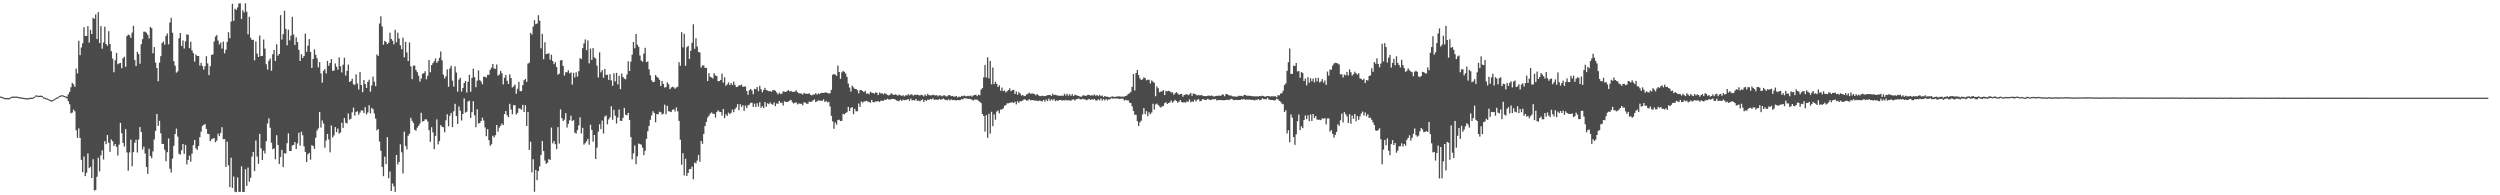 <?xml version="1.0" encoding="UTF-8"?>
<svg xmlns="http://www.w3.org/2000/svg" width="1920" height="150">
  <path d="M0 74.115h1v1.000H0zM1 74.410h1v1.000H1zM2 74.770h1v1.000H2zM3 75.176h1v1.000H3zM4 75.291h1v1.000H4zM5 75.264h1v1.000H5zM6 75.331h1v1.000H6zM7 75.172h1v1.000H7zM8 74.468h1v1.000H8zM9 74.149h1v1.000H9zM10 74.248h1v1.000H10zM11 74.183h1v1.000H11zM12 74.126h1v1.000H12zM13 74.279h1v1.000H13zM14 74.520h1v1.000H14zM15 74.653h1v1.000H15zM16 74.846h1v1.000H16zM17 75.010h1v1.000H17zM18 75.141h1v1.000H18zM19 75.301h1v1.000H19zM20 75.418h1v1.000H20zM21 75.493h1v1.000H21zM22 75.174h1v1.000H22zM23 75.039h1v1.000H23zM24 75.031h1v1.000H24zM25 74.830h1v1.000H25zM26 74.218h1v1.000H26zM27 73.309h1v1.030H27zM28 73.249h1v1.000H28zM29 73.610h1v1.000H29zM30 73.549h1v1.000H30zM31 73.427h1v1.000H31zM32 73.696h1v1.079H32zM33 74.707h1v1.000H33zM34 74.977h1v1.000H34zM35 75.532h1v1.000H35zM36 75.613h1v1.000H36zM37 76.133h1v1.000H37zM38 76.751h1v1.000H38zM39 77.017h1v1.000H39zM40 76.809h1v1.000H40zM41 76.138h1v1.000H41zM42 75.564h1v1.000H42zM43 74.969h1v1.000H43zM44 74.592h1v1.000H44zM45 73.746h1v1.000H45zM46 73.312h1v1.000H46zM47 73.107h1v1.000H47zM48 73.249h1v1.000H48zM49 73.672h1v1.000H49zM50 74.010h1v1.000H50zM51 74.260h1v1.366H51zM52 72.412h1v5.291H52zM53 70.579h1v9.475H53zM54 67.041h1v19.929H54zM55 63.574h1v22.891H55zM56 64.754h1v19.432H56zM57 66.662h1v18.788H57zM58 52.673h1v47.371H58zM59 56.385h1v49.498H59zM60 31.319h1v67.287H60zM61 42.416h1v63.572H61zM62 36.443h1v86.333H62zM63 33.251h1v98.932H63zM64 20.860h1v99.321H64zM65 27.536h1v107.710H65zM66 27.633h1v105.007H66zM67 20.090h1v97.746H67zM68 32.697h1v96.412H68zM69 22.899h1v105.220H69zM70 26.159h1v110.574H70zM71 13.673h1v108.591H71zM72 14.469h1v131.846H72zM73 11.104h1v134.789H73zM74 29.996h1v105.786H74zM75 9.331h1v111.815H75zM76 33.028h1v98.591H76zM77 20.047h1v99.184H77zM78 37.397h1v77.991H78zM79 32.631h1v89.855H79zM80 20.517h1v87.948H80zM81 33.808h1v76.922H81zM82 35.099h1v68.614H82zM83 23.961h1v85.741H83zM84 33.785h1v82.858H84zM85 39.336h1v67.758H85zM86 45.029h1v63.393H86zM87 55.509h1v56.567H87zM88 46.278h1v64.353H88zM89 40.624h1v72.162H89zM90 49.347h1v70.175H90zM91 48.623h1v62.429H91zM92 48.331h1v46.022H92zM93 52.358h1v49.941H93zM94 44.678h1v65.102H94zM95 43.557h1v68.961H95zM96 51.290h1v47.863H96zM97 27.698h1v89.332H97zM98 26.521h1v104.601H98zM99 27.114h1v89.977H99zM100 29.139h1v78.084H100zM101 25.003h1v102.665H101zM102 19.796h1v97.025H102zM103 46.037h1v63.630H103zM104 50.750h1v56.619H104zM105 39.771h1v77.357H105zM106 41.509h1v65.588H106zM107 48.969h1v48.608H107zM108 33.924h1v67.412H108zM109 30.059h1v84.824H109zM110 24.319h1v88.314H110zM111 24.360h1v93.540H111zM112 25.143h1v103.087H112zM113 26.714h1v106.828H113zM114 29.560h1v84.661H114zM115 20.635h1v99.177H115zM116 21.641h1v99.910H116zM117 40.898h1v75.378H117zM118 36.123h1v70.987H118zM119 48.081h1v52.432H119zM120 52.249h1v35.285H120zM121 62.422h1v34.239H121zM122 48.127h1v44.690H122zM123 43.178h1v59.217H123zM124 33.091h1v77.440H124zM125 31.859h1v78.702H125zM126 34.242h1v80.748H126zM127 27.594h1v96.250H127zM128 25.714h1v91.181H128zM129 34.060h1v72.309H129zM130 17.265h1v112.328H130zM131 13.654h1v118.840H131zM132 25.188h1v96.601H132zM133 46.930h1v65.025H133zM134 50.504h1v52.478H134zM135 55.801h1v42.966H135zM136 54.844h1v50.067H136zM137 29.377h1v88.690H137zM138 25.386h1v93.330H138zM139 35.253h1v80.160H139zM140 31.102h1v79.493H140zM141 37.280h1v80.872H141zM142 31.736h1v79.558H142zM143 26.396h1v99.863H143zM144 26.730h1v96.147H144zM145 36.941h1v82.680H145zM146 32.014h1v92.124H146zM147 38.646h1v79.308H147zM148 40.805h1v70.670H148zM149 47.317h1v60.181H149zM150 41.841h1v72.095H150zM151 42.958h1v72.126H151zM152 43.011h1v69.048H152zM153 50.398h1v54.919H153zM154 48.246h1v52.887H154zM155 50.766h1v45.956H155zM156 53.472h1v42.441H156zM157 50.864h1v44.427H157zM158 43.169h1v55.852H158zM159 48.689h1v54.083H159zM160 57.721h1v45.312H160zM161 50.820h1v57.645H161zM162 42.131h1v64.860H162zM163 41.767h1v64.578H163zM164 31.865h1v74.208H164zM165 28.055h1v81.211H165zM166 26.987h1v81.017H166zM167 31.118h1v71.540H167zM168 34.153h1v70.415H168zM169 32.728h1v69.367H169zM170 37.322h1v60.375H170zM171 31.972h1v74.986H171zM172 40.951h1v65.841H172zM173 38.120h1v90.070H173zM174 32.107h1v76.669H174zM175 24.718h1v102.256H175zM176 29.314h1v114.379H176zM177 16.530h1v104.605H177zM178 2.852h1v141.468H178zM179 16.043h1v119.559H179zM180 6.676h1v140.578H180zM181 7.646h1v139.980H181zM182 5.672h1v130.600H182zM183 2.637h1v144.721H183zM184 2.553h1v144.824H184zM185 14.606h1v113.209H185zM186 7.903h1v139.533H186zM187 9.552h1v137.858H187zM188 2.624h1v127.384H188zM189 8.941h1v133.791H189zM190 26.375h1v102.343H190zM191 12.904h1v126.681H191zM192 29.004h1v107.545H192zM193 30.664h1v89.631H193zM194 30.538h1v86.187H194zM195 46.342h1v85.022H195zM196 31.818h1v76.080H196zM197 41.111h1v79.172H197zM198 43.758h1v82.028H198zM199 27.299h1v75.509H199zM200 43.046h1v70.849H200zM201 42.886h1v80.013H201zM202 30.337h1v85.436H202zM203 37.337h1v80.558H203zM204 49.373h1v59.106H204zM205 53.467h1v41.483H205zM206 46.661h1v44.280H206zM207 44.959h1v53.128H207zM208 54.314h1v55.303H208zM209 41.611h1v72.956H209zM210 38.365h1v75.607H210zM211 46.847h1v75.538H211zM212 34.000h1v69.869H212zM213 42.767h1v68.557H213zM214 41.404h1v84.481H214zM215 11.646h1v108.986H215zM216 30.387h1v84.701H216zM217 26.251h1v102.125H217zM218 8.250h1v109.418H218zM219 22.180h1v95.740H219zM220 34.791h1v75.238H220zM221 22.763h1v79.700H221zM222 31.039h1v84.907H222zM223 27.329h1v88.642H223zM224 12.919h1v98.830H224zM225 26.454h1v84.842H225zM226 34.489h1v74.664H226zM227 28.668h1v85.771H227zM228 32.301h1v77.833H228zM229 38.266h1v63.716H229zM230 46.842h1v65.024H230zM231 41.677h1v59.503H231zM232 44.476h1v59.392H232zM233 43.000h1v69.369H233zM234 25.802h1v90.878H234zM235 39.777h1v84.620H235zM236 35.113h1v83.419H236zM237 29.994h1v87.383H237zM238 39.814h1v82.809H238zM239 52.152h1v59.354H239zM240 45.241h1v66.845H240zM241 37.929h1v76.385H241zM242 42.077h1v63.698H242zM243 44.824h1v55.447H243zM244 51.686h1v46.959H244zM245 47.742h1v38.255H245zM246 56.362h1v41.599H246zM247 63.476h1v29.041H247zM248 54.381h1v40.539H248zM249 53.100h1v60.380H249zM250 56.412h1v51.512H250zM251 46.772h1v56.110H251zM252 50.504h1v56.671H252zM253 48.391h1v68.619H253zM254 45.350h1v51.078H254zM255 54.354h1v51.253H255zM256 54.176h1v49.810H256zM257 48.755h1v48.854H257zM258 51.210h1v50.260H258zM259 53.497h1v45.209H259zM260 44.094h1v58.552H260zM261 50.902h1v50.838H261zM262 55.662h1v38.581H262zM263 49.738h1v48.441H263zM264 44.327h1v46.293H264zM265 58.002h1v36.316H265zM266 54.398h1v40.391H266zM267 49.607h1v37.546H267zM268 62.963h1v28.890H268zM269 62.231h1v28.995H269zM270 60.484h1v25.798H270zM271 64.708h1v17.909H271zM272 65.199h1v23.598H272zM273 57.085h1v28.852H273zM274 64.089h1v21.367H274zM275 68.771h1v19.347H275zM276 55.370h1v31.132H276zM277 65.291h1v19.425H277zM278 70.798h1v14.156H278zM279 61.455h1v25.358H279zM280 64.526h1v17.823H280zM281 67.531h1v20.320H281zM282 62.895h1v23.495H282zM283 61.233h1v19.547H283zM284 70.381h1v16.720H284zM285 65.621h1v17.205H285zM286 58.840h1v25.060H286zM287 62.654h1v24.541H287zM288 66.140h1v24.921H288zM289 41.853h1v58.282H289zM290 42.933h1v56.171H290zM291 18.058h1v90.717H291zM292 12.512h1v103.239H292zM293 20.255h1v107.947H293zM294 34.319h1v100.994H294zM295 31.393h1v88.934H295zM296 32.290h1v93.763H296zM297 33.906h1v71.436H297zM298 32.817h1v104.157H298zM299 25.093h1v106.722H299zM300 29.854h1v116.843H300zM301 31.256h1v109.673H301zM302 34.044h1v109.072H302zM303 22.838h1v124.590H303zM304 32.484h1v86.541H304zM305 25.084h1v101.167H305zM306 29.569h1v94.828H306zM307 34.749h1v76.079H307zM308 37.773h1v79.219H308zM309 28.913h1v104.377H309zM310 44.026h1v57.046H310zM311 32.143h1v79.917H311zM312 40.277h1v74.510H312zM313 46.857h1v57.364H313zM314 32.595h1v70.106H314zM315 50.969h1v39.503H315zM316 60.776h1v32.012H316zM317 50.448h1v43.951H317zM318 50.366h1v49.301H318zM319 53.773h1v46.572H319zM320 55.447h1v42.592H320zM321 58.101h1v38.503H321zM322 62.692h1v32.259H322zM323 60.362h1v26.251H323zM324 56.706h1v36.679H324zM325 56.187h1v36.756H325zM326 54.717h1v36.947H326zM327 60.882h1v30.801H327zM328 58.142h1v35.154H328zM329 46.147h1v53.777H329zM330 55.523h1v53.376H330zM331 50.036h1v47.728H331zM332 48.506h1v53.178H332zM333 46.990h1v67.581H333zM334 44.827h1v59.529H334zM335 48.282h1v43.436H335zM336 46.909h1v64.009H336zM337 44.429h1v63.889H337zM338 39.504h1v56.647H338zM339 46.311h1v51.012H339zM340 57.327h1v40.412H340zM341 60.206h1v41.353H341zM342 58.506h1v33.934H342zM343 53.309h1v34.438H343zM344 66.599h1v30.383H344zM345 52.549h1v36.271H345zM346 50.523h1v36.231H346zM347 61.957h1v35.673H347zM348 66.512h1v18.929H348zM349 50.985h1v28.714H349zM350 55.710h1v33.480H350zM351 70.349h1v24.837H351zM352 61.111h1v20.657H352zM353 59.687h1v25.317H353zM354 70.356h1v22.188H354zM355 67.602h1v19.927H355zM356 63.802h1v11.840H356zM357 62.155h1v24.308H357zM358 71.052h1v14.781H358zM359 62.825h1v15.082H359zM360 57.466h1v19.834H360zM361 70.450h1v20.136H361zM362 59.829h1v26.314H362zM363 52.717h1v25.002H363zM364 59.244h1v29.341H364zM365 66.946h1v30.811H365zM366 61.953h1v21.960H366zM367 54.085h1v40.851H367zM368 61.554h1v32.918H368zM369 62.677h1v30.258H369zM370 64.733h1v25.631H370zM371 58.873h1v33.697H371zM372 58.927h1v38.894H372zM373 59.524h1v45.127H373zM374 57.430h1v41.788H374zM375 57.427h1v50.222H375zM376 53.607h1v58.321H376zM377 51.942h1v58.926H377zM378 49.171h1v55.089H378zM379 52.639h1v52.872H379zM380 52.892h1v50.925H380zM381 49.521h1v46.458H381zM382 58.056h1v43.022H382zM383 57.214h1v40.707H383zM384 54.440h1v42.144H384zM385 56.266h1v38.558H385zM386 64.835h1v31.252H386zM387 59.686h1v27.916H387zM388 57.651h1v27.601H388zM389 62.068h1v26.546H389zM390 64.531h1v25.504H390zM391 57.078h1v22.644H391zM392 59.911h1v24.232H392zM393 67.196h1v20.612H393zM394 66.311h1v14.457H394zM395 64.982h1v15.823H395zM396 71.972h1v15.987H396zM397 68.197h1v18.554H397zM398 62.898h1v20.327H398zM399 70.000h1v13.415H399zM400 69.979h1v14.281H400zM401 65.360h1v15.182H401zM402 61.597h1v24.451H402zM403 60.645h1v20.190H403zM404 62.886h1v33.874H404zM405 48.829h1v37.153H405zM406 48.129h1v67.055H406zM407 25.223h1v83.640H407zM408 26.550h1v105.805H408zM409 20.361h1v101.928H409zM410 15.535h1v131.718H410zM411 18.566h1v111.963H411zM412 18.053h1v120.310H412zM413 11.685h1v119.715H413zM414 15.922h1v111.845H414zM415 37.111h1v81.858H415zM416 25.971h1v82.342H416zM417 45.538h1v70.473H417zM418 32.463h1v90.843H418zM419 41.591h1v84.262H419zM420 41.289h1v83.625H420zM421 40.906h1v81.241H421zM422 45.823h1v77.068H422zM423 42.047h1v55.935H423zM424 46.863h1v63.276H424zM425 49.321h1v59.066H425zM426 47.818h1v62.937H426zM427 51.434h1v63.080H427zM428 57.339h1v40.307H428zM429 56.593h1v53.691H429zM430 46.459h1v37.569H430zM431 46.077h1v44.694H431zM432 50.683h1v42.223H432zM433 58.004h1v33.864H433zM434 55.432h1v31.527H434zM435 55.569h1v42.401H435zM436 53.963h1v41.076H436zM437 56.374h1v35.987H437zM438 55.608h1v33.259H438zM439 64.955h1v27.987H439zM440 55.960h1v36.315H440zM441 59.507h1v42.396H441zM442 55.483h1v47.113H442zM443 58.812h1v41.121H443zM444 54.705h1v41.614H444zM445 44.671h1v45.425H445zM446 45.390h1v57.117H446zM447 37.001h1v61.220H447zM448 33.331h1v77.723H448zM449 30.282h1v79.643H449zM450 38.480h1v70.008H450zM451 31.047h1v75.611H451zM452 48.619h1v62.535H452zM453 37.260h1v58.539H453zM454 46.023h1v53.712H454zM455 36.937h1v71.854H455zM456 44.071h1v59.634H456zM457 44.885h1v77.277H457zM458 50.382h1v63.009H458zM459 59.499h1v41.606H459zM460 40.256h1v55.179H460zM461 55.527h1v43.662H461zM462 53.873h1v38.754H462zM463 59.722h1v42.837H463zM464 52.934h1v36.599H464zM465 57.522h1v31.171H465zM466 57.468h1v38.031H466zM467 61.325h1v30.353H467zM468 56.991h1v33.142H468zM469 61.706h1v19.974H469zM470 65.918h1v26.101H470zM471 56.334h1v28.041H471zM472 62.504h1v26.392H472zM473 55.969h1v38.890H473zM474 64.812h1v25.402H474zM475 58.217h1v25.975H475zM476 68.434h1v24.358H476zM477 56.399h1v36.471H477zM478 59.119h1v31.373H478zM479 60.401h1v22.504H479zM480 60.947h1v27.157H480zM481 57.244h1v31.267H481zM482 47.097h1v39.561H482zM483 54.513h1v37.713H483zM484 47.300h1v57.989H484zM485 42.045h1v80.313H485zM486 32.197h1v85.604H486zM487 37.112h1v74.583H487zM488 26.112h1v100.020H488zM489 34.313h1v85.736H489zM490 35.943h1v74.259H490zM491 42.625h1v68.059H491zM492 46.494h1v64.590H492zM493 47.399h1v66.007H493zM494 41.184h1v77.937H494zM495 36.691h1v79.041H495zM496 47.655h1v59.016H496zM497 47.205h1v53.569H497zM498 53.246h1v43.480H498zM499 57.863h1v34.196H499zM500 61.752h1v26.891H500zM501 63.154h1v22.301H501zM502 62.781h1v24.013H502zM503 57.580h1v36.350H503zM504 58.932h1v28.700H504zM505 59.736h1v27.932H505zM506 61.305h1v24.479H506zM507 66.026h1v20.125H507zM508 62.136h1v25.847H508zM509 64.456h1v22.772H509zM510 67.238h1v13.150H510zM511 66.931h1v20.804H511zM512 63.261h1v17.989H512zM513 64.667h1v20.769H513zM514 68.513h1v17.157H514zM515 67.244h1v18.832H515zM516 66.536h1v17.776H516zM517 67.133h1v16.799H517zM518 68.141h1v17.505H518zM519 67.158h1v15.373H519zM520 66.555h1v18.989H520zM521 47.776h1v45.033H521zM522 50.498h1v56.836H522zM523 24.750h1v101.832H523zM524 36.390h1v81.258H524zM525 26.034h1v108.685H525zM526 50.533h1v71.432H526zM527 36.302h1v98.838H527zM528 35.183h1v97.639H528zM529 45.265h1v84.667H529zM530 38.974h1v90.776H530zM531 32.893h1v95.026H531zM532 18.695h1v119.008H532zM533 37.477h1v87.421H533zM534 29.384h1v96.079H534zM535 35.760h1v87.517H535zM536 39.821h1v79.164H536zM537 40.372h1v83.857H537zM538 51.931h1v56.317H538zM539 50.170h1v60.302H539zM540 50.305h1v52.581H540zM541 52.137h1v44.633H541zM542 52.196h1v41.381H542zM543 62.218h1v28.120H543zM544 56.214h1v32.688H544zM545 58.938h1v28.300H545zM546 59.453h1v26.935H546zM547 60.278h1v27.016H547zM548 56.187h1v31.280H548zM549 57.919h1v32.398H549zM550 58.348h1v27.714H550zM551 62.408h1v22.314H551zM552 62.253h1v23.525H552zM553 61.366h1v24.627H553zM554 56.481h1v32.273H554zM555 63.415h1v20.285H555zM556 59.355h1v31.426H556zM557 65.920h1v21.882H557zM558 64.749h1v24.285H558zM559 63.302h1v23.213H559zM560 65.339h1v22.363H560zM561 63.775h1v22.906H561zM562 65.339h1v18.872H562zM563 62.648h1v23.515H563zM564 65.129h1v18.646H564zM565 66.874h1v15.623H565zM566 66.551h1v13.432H566zM567 65.567h1v19.029H567zM568 65.532h1v14.468H568zM569 64.901h1v17.191H569zM570 66.696h1v14.090H570zM571 66.406h1v18.755H571zM572 66.439h1v14.594H572zM573 69.824h1v13.189H573zM574 72.829h1v8.114H574zM575 69.285h1v11.071H575zM576 68.326h1v10.676H576zM577 69.499h1v9.355H577zM578 72.334h1v9.716H578zM579 68.193h1v11.414H579zM580 68.567h1v13.653H580zM581 66.767h1v12.560H581zM582 70.028h1v11.810H582zM583 65.826h1v12.710H583zM584 68.493h1v14.246H584zM585 70.921h1v10.595H585zM586 69.131h1v13.869H586zM587 67.462h1v10.903H587zM588 69.191h1v12.764H588zM589 69.595h1v9.736H589zM590 70.082h1v9.942H590zM591 69.955h1v8.742H591zM592 70.469h1v9.369H592zM593 69.229h1v11.279H593zM594 69.238h1v9.451H594zM595 69.685h1v11.867H595zM596 70.959h1v8.525H596zM597 72.485h1v7.234H597zM598 71.155h1v6.394H598zM599 72.229h1v6.797H599zM600 71.900h1v6.947H600zM601 70.072h1v11.003H601zM602 70.452h1v7.260H602zM603 70.670h1v7.700H603zM604 69.935h1v8.470H604zM605 69.149h1v8.831H605zM606 70.231h1v7.043H606zM607 69.771h1v6.981H607zM608 70.538h1v8.019H608zM609 70.439h1v9.057H609zM610 70.386h1v8.532H610zM611 69.307h1v9.322H611zM612 70.806h1v9.373H612zM613 71.642h1v7.793H613zM614 71.723h1v7.979H614zM615 71.814h1v7.912H615zM616 72.665h1v8.245H616zM617 71.300h1v7.290H617zM618 71.944h1v6.900H618zM619 72.057h1v7.569H619zM620 71.990h1v7.747H620zM621 71.616h1v6.438H621zM622 72.826h1v5.459H622zM623 73.278h1v4.742H623zM624 72.551h1v4.505H624zM625 72.623h1v3.757H625zM626 71.585h1v6.789H626zM627 72.671h1v5.165H627zM628 71.733h1v5.327H628zM629 72.228h1v5.101H629zM630 71.444h1v5.937H630zM631 71.246h1v6.185H631zM632 71.376h1v4.965H632zM633 71.078h1v7.255H633zM634 71.038h1v6.433H634zM635 71.364h1v7.339H635zM636 71.889h1v6.245H636zM637 71.539h1v10.245H637zM638 69.026h1v19.935H638zM639 57.458h1v35.705H639zM640 56.884h1v42.050H640zM641 57.283h1v36.757H641zM642 58.274h1v37.505H642zM643 50.381h1v41.815H643zM644 55.271h1v36.627H644zM645 60.513h1v32.461H645zM646 55.565h1v37.261H646zM647 54.418h1v33.043H647zM648 55.203h1v32.645H648zM649 56.519h1v30.321H649zM650 59.038h1v27.142H650zM651 64.183h1v17.897H651zM652 67.239h1v18.029H652zM653 70.337h1v12.624H653zM654 65.815h1v16.467H654zM655 67.122h1v20.646H655zM656 68.229h1v15.402H656zM657 68.304h1v17.225H657zM658 69.335h1v16.046H658zM659 71.668h1v7.824H659zM660 69.268h1v12.788H660zM661 69.122h1v8.864H661zM662 69.925h1v8.840H662zM663 70.690h1v7.351H663zM664 69.702h1v8.092H664zM665 71.867h1v5.562H665zM666 71.753h1v6.287H666zM667 72.379h1v5.909H667zM668 70.500h1v8.446H668zM669 71.190h1v5.553H669zM670 71.405h1v6.958H670zM671 72.011h1v6.515H671zM672 71.019h1v6.918H672zM673 71.227h1v6.740H673zM674 73.027h1v4.571H674zM675 71.056h1v7.347H675zM676 71.709h1v5.593H676zM677 71.694h1v5.688H677zM678 72.445h1v4.976H678zM679 71.563h1v4.886H679zM680 72.094h1v4.732H680zM681 72.886h1v2.926H681zM682 73.248h1v3.092H682zM683 72.760h1v3.855H683zM684 71.609h1v4.447H684zM685 72.423h1v3.491H685zM686 72.984h1v3.074H686zM687 72.458h1v3.916H687zM688 72.796h1v4.426H688zM689 73.481h1v3.940H689zM690 72.584h1v5.210H690zM691 73.170h1v3.450H691zM692 73.646h1v3.828H692zM693 73.062h1v3.475H693zM694 74.025h1v2.903H694zM695 73.178h1v3.731H695zM696 73.300h1v3.275H696zM697 72.349h1v3.740H697zM698 73.290h1v4.134H698zM699 72.373h1v3.306H699zM700 72.722h1v4.444H700zM701 73.420h1v3.428H701zM702 72.686h1v4.528H702zM703 72.933h1v3.089H703zM704 72.674h1v4.834H704zM705 73.102h1v4.132H705zM706 73.272h1v4.606H706zM707 72.793h1v4.211H707zM708 73.097h1v3.189H708zM709 74.049h1v4.268H709zM710 72.491h1v4.292H710zM711 73.635h1v3.822H711zM712 72.050h1v4.438H712zM713 73.083h1v3.686H713zM714 73.216h1v2.771H714zM715 73.198h1v3.180H715zM716 72.705h1v2.879H716zM717 73.109h1v3.572H717zM718 73.319h1v3.176H718zM719 73.075h1v3.467H719zM720 73.985h1v2.695H720zM721 73.153h1v2.796H721zM722 73.342h1v3.312H722zM723 73.968h1v2.284H723zM724 73.316h1v2.362H724zM725 73.206h1v3.255H725zM726 74.019h1v2.681H726zM727 73.990h1v3.065H727zM728 73.054h1v3.182H728zM729 73.049h1v4.083H729zM730 73.811h1v2.529H730zM731 73.622h1v3.345H731zM732 74.199h1v2.545H732zM733 74.175h1v2.756H733zM734 73.692h1v3.422H734zM735 74.792h1v2.007H735zM736 74.149h1v2.881H736zM737 74.545h1v2.286H737zM738 73.573h1v2.512H738zM739 73.879h1v2.532H739zM740 73.317h1v2.069H740zM741 73.867h1v1.681H741zM742 73.895h1v1.794H742zM743 73.525h1v2.449H743zM744 73.893h1v1.949H744zM745 73.385h1v2.735H745zM746 74.265h1v2.340H746zM747 73.320h1v3.869H747zM748 72.939h1v3.545H748zM749 72.776h1v3.664H749zM750 73.815h1v2.794H750zM751 72.702h1v4.720H751zM752 73.181h1v5.002H752zM753 68.786h1v10.428H753zM754 67.685h1v19.802H754zM755 59.398h1v29.707H755zM756 49.829h1v51.258H756zM757 59.560h1v28.899H757zM758 44.055h1v61.788H758zM759 60.140h1v27.265H759zM760 46.772h1v55.864H760zM761 64.729h1v21.150H761zM762 51.860h1v45.051H762zM763 64.629h1v23.218H763zM764 62.701h1v29.221H764zM765 64.388h1v21.332H765zM766 66.815h1v18.100H766zM767 65.533h1v21.520H767zM768 69.665h1v14.483H768zM769 67.278h1v16.778H769zM770 69.969h1v13.266H770zM771 69.488h1v11.739H771zM772 71.033h1v9.720H772zM773 70.040h1v9.296H773zM774 69.155h1v10.210H774zM775 67.794h1v11.158H775zM776 70.036h1v8.625H776zM777 69.244h1v9.360H777zM778 68.966h1v10.109H778zM779 72.178h1v5.901H779zM780 70.203h1v9.954H780zM781 72.781h1v5.046H781zM782 70.747h1v8.196H782zM783 71.756h1v5.970H783zM784 73.438h1v4.265H784zM785 72.897h1v4.314H785zM786 73.889h1v2.470H786zM787 73.514h1v2.932H787zM788 72.503h1v4.803H788zM789 72.057h1v5.057H789zM790 71.114h1v5.028H790zM791 72.024h1v5.101H791zM792 71.760h1v5.025H792zM793 71.892h1v5.104H793zM794 72.239h1v4.974H794zM795 73.212h1v4.116H795zM796 72.207h1v5.145H796zM797 73.180h1v4.522H797zM798 73.797h1v3.294H798zM799 73.818h1v3.830H799zM800 73.428h1v4.428H800zM801 73.840h1v2.844H801zM802 73.794h1v4.357H802zM803 73.497h1v2.918H803zM804 73.112h1v4.580H804zM805 73.019h1v2.737H805zM806 72.836h1v4.570H806zM807 73.635h1v2.648H807zM808 71.940h1v5.124H808zM809 73.087h1v2.916H809zM810 72.749h1v4.944H810zM811 73.142h1v3.884H811zM812 73.391h1v4.183H812zM813 73.519h1v3.290H813zM814 73.689h1v3.063H814zM815 73.256h1v3.896H815zM816 73.702h1v3.334H816zM817 72.011h1v5.197H817zM818 73.301h1v3.351H818zM819 72.011h1v5.221H819zM820 73.489h1v3.395H820zM821 72.333h1v4.879H821zM822 73.570h1v3.732H822zM823 72.294h1v4.211H823zM824 73.731h1v2.620H824zM825 72.740h1v4.475H825zM826 73.134h1v3.166H826zM827 73.421h1v2.592H827zM828 73.748h1v1.797H828zM829 74.147h1v2.195H829zM830 74.348h1v2.003H830zM831 73.345h1v2.515H831zM832 73.234h1v3.038H832zM833 73.589h1v2.806H833zM834 73.484h1v3.511H834zM835 72.753h1v3.679H835zM836 72.900h1v3.069H836zM837 73.468h1v3.278H837zM838 73.137h1v3.102H838zM839 73.369h1v3.181H839zM840 72.562h1v3.530H840zM841 73.520h1v3.582H841zM842 72.958h1v4.286H842zM843 73.820h1v2.384H843zM844 72.748h1v4.315H844zM845 73.825h1v1.811H845zM846 73.314h1v3.954H846zM847 74.585h1v1.474H847zM848 73.715h1v3.435H848zM849 74.284h1v1.692H849zM850 74.229h1v2.877H850zM851 74.593h1v1.684H851zM852 74.766h1v1.576H852zM853 74.232h1v1.191H853zM854 74.030h1v1.691H854zM855 74.416h1v1.202H855zM856 74.350h1v1.214H856zM857 74.212h1v1.500H857zM858 74.026h1v1.590H858zM859 73.991h1v1.985H859zM860 74.165h1v1.691H860zM861 74.139h1v1.542H861zM862 74.275h1v1.574H862zM863 74.083h1v3.137H863zM864 73.759h1v2.865H864zM865 73.277h1v3.816H865zM866 72.090h1v5.035H866zM867 71.701h1v7.116H867zM868 70.520h1v8.672H868zM869 66.726h1v15.036H869zM870 56.900h1v28.319H870zM871 69.455h1v18.605H871zM872 56.124h1v32.071H872zM873 53.760h1v39.335H873zM874 57.634h1v39.118H874zM875 60.212h1v33.729H875zM876 61.454h1v31.231H876zM877 60.920h1v26.969H877zM878 59.411h1v23.650H878zM879 60.006h1v27.751H879zM880 61.705h1v23.623H880zM881 61.260h1v27.995H881zM882 61.231h1v25.046H882zM883 64.099h1v23.664H883zM884 61.773h1v24.631H884zM885 62.690h1v16.977H885zM886 63.528h1v20.587H886zM887 73.940h1v6.286H887zM888 66.351h1v13.182H888zM889 67.724h1v12.889H889zM890 70.849h1v10.937H890zM891 70.326h1v12.273H891zM892 70.101h1v11.742H892zM893 69.176h1v12.178H893zM894 72.987h1v6.144H894zM895 69.763h1v8.703H895zM896 70.120h1v9.745H896zM897 69.716h1v9.421H897zM898 70.198h1v8.469H898zM899 71.011h1v6.196H899zM900 70.901h1v8.058H900zM901 72.784h1v4.992H901zM902 71.627h1v5.072H902zM903 70.781h1v6.767H903zM904 71.739h1v7.127H904zM905 72.793h1v5.334H905zM906 72.233h1v4.591H906zM907 72.040h1v6.354H907zM908 74.223h1v4.484H908zM909 72.918h1v5.621H909zM910 72.669h1v6.167H910zM911 72.210h1v5.652H911zM912 73.148h1v5.128H912zM913 72.523h1v3.843H913zM914 71.310h1v7.269H914zM915 73.578h1v4.188H915zM916 71.738h1v6.457H916zM917 72.111h1v4.447H917zM918 72.633h1v5.305H918zM919 73.341h1v3.283H919zM920 72.889h1v3.177H920zM921 73.325h1v4.479H921zM922 72.966h1v4.547H922zM923 73.380h1v2.807H923zM924 73.807h1v2.535H924zM925 73.704h1v3.093H925zM926 73.888h1v2.787H926zM927 73.591h1v2.358H927zM928 73.349h1v3.015H928zM929 73.667h1v3.233H929zM930 73.290h1v3.244H930zM931 73.840h1v2.358H931zM932 74.161h1v2.187H932zM933 73.803h1v2.188H933zM934 73.594h1v3.596H934zM935 73.531h1v3.285H935zM936 73.417h1v3.557H936zM937 73.614h1v3.133H937zM938 72.642h1v4.377H938zM939 72.596h1v4.354H939zM940 73.939h1v3.048H940zM941 72.204h1v4.594H941zM942 72.356h1v4.175H942zM943 72.969h1v3.875H943zM944 73.463h1v3.092H944zM945 73.306h1v2.557H945zM946 73.918h1v2.301H946zM947 74.089h1v2.767H947zM948 74.074h1v2.779H948zM949 74.231h1v2.406H949zM950 74.070h1v2.797H950zM951 73.510h1v3.227H951zM952 73.646h1v3.168H952zM953 73.648h1v2.575H953zM954 73.981h1v2.509H954zM955 72.877h1v3.039H955zM956 73.006h1v3.716H956zM957 73.538h1v2.901H957zM958 73.453h1v3.100H958zM959 73.577h1v2.859H959zM960 73.609h1v2.977H960zM961 73.822h1v2.944H961zM962 73.993h1v2.725H962zM963 73.921h1v3.220H963zM964 74.060h1v2.553H964zM965 73.937h1v2.745H965zM966 74.076h1v2.018H966zM967 73.704h1v3.325H967zM968 73.911h1v2.733H968zM969 73.472h1v2.043H969zM970 73.831h1v2.312H970zM971 74.300h1v1.875H971zM972 73.974h1v2.306H972zM973 73.659h1v1.470H973zM974 73.788h1v2.583H974zM975 74.200h1v2.518H975zM976 73.920h1v2.866H976zM977 73.979h1v2.833H977zM978 74.007h1v3.259H978zM979 73.920h1v2.966H979zM980 74.646h1v1.181H980zM981 73.047h1v3.279H981zM982 73.282h1v4.154H982zM983 71.833h1v6.306H983zM984 71.640h1v7.902H984zM985 69.632h1v10.450H985zM986 65.331h1v20.677H986zM987 64.048h1v20.653H987zM988 54.401h1v48.164H988zM989 47.767h1v52.203H989zM990 37.200h1v72.115H990zM991 56.763h1v31.170H991zM992 56.666h1v33.679H992zM993 50.368h1v54.855H993zM994 50.734h1v60.547H994zM995 48.362h1v54.830H995zM996 54.954h1v38.115H996zM997 54.427h1v33.560H997zM998 59.684h1v40.229H998zM999 55.363h1v41.612H999zM1000 56.005h1v42.415H1000zM1001 62.247h1v29.934H1001zM1002 60.389h1v28.270H1002zM1003 65.540h1v25.971H1003zM1004 59.244h1v29.273H1004zM1005 63.552h1v29.558H1005zM1006 60.137h1v27.794H1006zM1007 62.438h1v30.481H1007zM1008 60.312h1v27.215H1008zM1009 63.306h1v27.253H1009zM1010 59.795h1v29.341H1010zM1011 62.483h1v29.324H1011zM1012 59.794h1v32.193H1012zM1013 63.297h1v28.613H1013zM1014 62.527h1v29.807H1014zM1015 60.699h1v30.184H1015zM1016 63.479h1v27.696H1016zM1017 61.748h1v28.996H1017zM1018 65.177h1v30.355H1018zM1019 54.939h1v36.059H1019zM1020 58.049h1v32.889H1020zM1021 53.424h1v47.627H1021zM1022 53.622h1v46.296H1022zM1023 50.392h1v52.381H1023zM1024 48.780h1v56.971H1024zM1025 48.219h1v55.347H1025zM1026 48.358h1v52.925H1026zM1027 48.859h1v46.557H1027zM1028 49.585h1v47.072H1028zM1029 57.139h1v35.287H1029zM1030 56.997h1v30.273H1030zM1031 59.474h1v34.582H1031zM1032 57.284h1v28.812H1032zM1033 57.865h1v29.881H1033zM1034 55.184h1v34.195H1034zM1035 57.968h1v36.502H1035zM1036 53.176h1v34.563H1036zM1037 55.452h1v39.634H1037zM1038 58.056h1v30.687H1038zM1039 56.924h1v34.338H1039zM1040 55.038h1v32.478H1040zM1041 56.246h1v36.862H1041zM1042 57.301h1v31.761H1042zM1043 56.223h1v35.827H1043zM1044 60.107h1v29.307H1044zM1045 60.684h1v26.480H1045zM1046 61.478h1v24.180H1046zM1047 60.405h1v28.352H1047zM1048 63.759h1v22.598H1048zM1049 61.418h1v27.855H1049zM1050 61.848h1v25.914H1050zM1051 58.356h1v32.226H1051zM1052 57.922h1v32.467H1052zM1053 52.372h1v39.624H1053zM1054 55.133h1v38.858H1054zM1055 47.597h1v48.470H1055zM1056 48.893h1v51.216H1056zM1057 44.809h1v55.724H1057zM1058 49.176h1v50.721H1058zM1059 51.672h1v46.829H1059zM1060 48.804h1v58.188H1060zM1061 33.593h1v92.590H1061zM1062 47.149h1v67.753H1062zM1063 33.102h1v74.359H1063zM1064 36.135h1v75.449H1064zM1065 48.022h1v58.265H1065zM1066 44.355h1v71.384H1066zM1067 42.195h1v76.980H1067zM1068 51.933h1v58.730H1068zM1069 48.253h1v59.360H1069zM1070 45.247h1v66.142H1070zM1071 50.199h1v59.601H1071zM1072 43.234h1v74.009H1072zM1073 48.221h1v67.457H1073zM1074 49.862h1v62.574H1074zM1075 51.812h1v60.518H1075zM1076 45.899h1v64.129H1076zM1077 50.017h1v62.589H1077zM1078 52.354h1v58.178H1078zM1079 55.209h1v56.640H1079zM1080 54.272h1v53.107H1080zM1081 52.463h1v53.510H1081zM1082 53.962h1v49.946H1082zM1083 54.900h1v53.052H1083zM1084 55.463h1v50.418H1084zM1085 58.524h1v44.251H1085zM1086 54.979h1v43.738H1086zM1087 54.444h1v49.412H1087zM1088 55.154h1v49.805H1088zM1089 58.729h1v45.459H1089zM1090 59.267h1v41.554H1090zM1091 58.393h1v39.915H1091zM1092 55.127h1v44.288H1092zM1093 55.402h1v46.179H1093zM1094 56.258h1v44.978H1094zM1095 56.416h1v44.308H1095zM1096 51.695h1v49.627H1096zM1097 53.930h1v39.773H1097zM1098 40.565h1v62.452H1098zM1099 36.168h1v73.865H1099zM1100 27.870h1v89.190H1100zM1101 41.925h1v74.748H1101zM1102 40.166h1v83.174H1102zM1103 33.023h1v84.571H1103zM1104 25.674h1v86.093H1104zM1105 21.808h1v115.233H1105zM1106 35.732h1v77.151H1106zM1107 34.293h1v102.680H1107zM1108 27.378h1v96.530H1108zM1109 34.159h1v76.444H1109zM1110 19.846h1v111.052H1110zM1111 30.716h1v78.238H1111zM1112 44.230h1v65.366H1112zM1113 30.136h1v92.545H1113zM1114 36.654h1v59.702H1114zM1115 36.085h1v81.224H1115zM1116 38.298h1v83.091H1116zM1117 41.689h1v51.204H1117zM1118 45.357h1v67.987H1118zM1119 43.293h1v61.024H1119zM1120 42.580h1v55.706H1120zM1121 55.460h1v51.253H1121zM1122 53.242h1v43.386H1122zM1123 53.172h1v48.038H1123zM1124 57.904h1v41.599H1124zM1125 56.230h1v40.762H1125zM1126 51.081h1v43.566H1126zM1127 61.912h1v33.739H1127zM1128 53.605h1v44.397H1128zM1129 54.674h1v32.396H1129zM1130 63.133h1v29.778H1130zM1131 62.489h1v28.221H1131zM1132 60.752h1v20.395H1132zM1133 64.479h1v27.527H1133zM1134 55.501h1v37.413H1134zM1135 48.156h1v54.720H1135zM1136 52.332h1v52.589H1136zM1137 43.259h1v53.708H1137zM1138 49.603h1v53.398H1138zM1139 50.029h1v43.765H1139zM1140 46.038h1v47.177H1140zM1141 62.558h1v28.618H1141zM1142 65.612h1v26.505H1142zM1143 58.958h1v24.490H1143zM1144 64.273h1v25.553H1144zM1145 59.381h1v26.606H1145zM1146 56.599h1v29.514H1146zM1147 65.621h1v20.416H1147zM1148 59.268h1v29.623H1148zM1149 60.285h1v22.492H1149zM1150 64.768h1v21.690H1150zM1151 60.016h1v27.050H1151zM1152 59.344h1v24.712H1152zM1153 66.141h1v25.388H1153zM1154 64.288h1v13.875H1154zM1155 64.633h1v23.412H1155zM1156 68.617h1v20.186H1156zM1157 63.628h1v19.857H1157zM1158 65.933h1v16.367H1158zM1159 63.606h1v23.536H1159zM1160 62.448h1v18.545H1160zM1161 67.139h1v19.665H1161zM1162 62.593h1v20.544H1162zM1163 61.863h1v23.961H1163zM1164 66.870h1v19.459H1164zM1165 66.309h1v15.282H1165zM1166 64.706h1v22.159H1166zM1167 68.696h1v15.081H1167zM1168 64.907h1v21.330H1168zM1169 63.937h1v19.568H1169zM1170 66.478h1v22.450H1170zM1171 63.851h1v23.622H1171zM1172 58.064h1v31.497H1172zM1173 63.765h1v25.106H1173zM1174 60.367h1v30.472H1174zM1175 52.228h1v37.002H1175zM1176 64.891h1v23.070H1176zM1177 64.914h1v15.058H1177zM1178 56.617h1v35.631H1178zM1179 63.098h1v21.955H1179zM1180 54.965h1v38.058H1180zM1181 60.670h1v32.705H1181zM1182 59.221h1v31.381H1182zM1183 56.102h1v33.351H1183zM1184 57.259h1v34.321H1184zM1185 58.556h1v33.107H1185zM1186 60.295h1v26.488H1186zM1187 55.330h1v34.275H1187zM1188 60.103h1v26.285H1188zM1189 61.998h1v26.845H1189zM1190 60.704h1v29.246H1190zM1191 60.271h1v24.071H1191zM1192 64.651h1v23.100H1192zM1193 63.159h1v26.298H1193zM1194 60.972h1v23.649H1194zM1195 65.101h1v24.894H1195zM1196 55.620h1v30.085H1196zM1197 63.176h1v23.733H1197zM1198 65.731h1v19.532H1198zM1199 63.862h1v22.934H1199zM1200 61.893h1v23.082H1200zM1201 65.938h1v22.215H1201zM1202 62.910h1v22.631H1202zM1203 60.195h1v26.589H1203zM1204 63.096h1v24.324H1204zM1205 62.989h1v24.546H1205zM1206 58.258h1v29.258H1206zM1207 60.235h1v26.914H1207zM1208 58.089h1v31.883H1208zM1209 62.829h1v26.427H1209zM1210 60.402h1v26.119H1210zM1211 59.454h1v28.602H1211zM1212 59.718h1v31.808H1212zM1213 64.491h1v26.979H1213zM1214 58.727h1v26.400H1214zM1215 65.180h1v19.909H1215zM1216 53.763h1v35.742H1216zM1217 49.715h1v45.718H1217zM1218 55.394h1v46.214H1218zM1219 51.293h1v48.640H1219zM1220 52.385h1v47.064H1220zM1221 46.825h1v56.004H1221zM1222 44.900h1v65.572H1222zM1223 41.313h1v65.608H1223zM1224 44.348h1v63.990H1224zM1225 46.780h1v60.503H1225zM1226 48.737h1v54.886H1226zM1227 54.624h1v45.839H1227zM1228 60.668h1v39.258H1228zM1229 62.265h1v33.175H1229zM1230 62.494h1v32.522H1230zM1231 59.712h1v32.479H1231zM1232 63.373h1v28.989H1232zM1233 62.909h1v26.262H1233zM1234 64.751h1v21.761H1234zM1235 68.289h1v17.476H1235zM1236 64.363h1v21.616H1236zM1237 61.270h1v23.217H1237zM1238 62.075h1v19.948H1238zM1239 59.497h1v25.102H1239zM1240 61.463h1v23.368H1240zM1241 62.098h1v23.452H1241zM1242 62.638h1v22.348H1242zM1243 64.268h1v19.869H1243zM1244 64.781h1v18.171H1244zM1245 65.836h1v15.545H1245zM1246 64.387h1v18.255H1246zM1247 64.426h1v18.254H1247zM1248 65.454h1v20.113H1248zM1249 64.956h1v22.486H1249zM1250 62.155h1v23.800H1250zM1251 62.558h1v27.019H1251zM1252 63.335h1v25.916H1252zM1253 61.718h1v28.806H1253zM1254 63.295h1v26.237H1254zM1255 64.539h1v22.320H1255zM1256 62.093h1v22.948H1256zM1257 66.284h1v17.859H1257zM1258 66.401h1v19.561H1258zM1259 67.863h1v11.743H1259zM1260 69.731h1v12.154H1260zM1261 67.058h1v14.390H1261zM1262 68.830h1v10.209H1262zM1263 71.177h1v9.987H1263zM1264 70.073h1v11.118H1264zM1265 70.757h1v12.262H1265zM1266 71.073h1v12.250H1266zM1267 69.453h1v12.382H1267zM1268 70.227h1v13.747H1268zM1269 67.692h1v16.627H1269zM1270 68.815h1v13.662H1270zM1271 70.219h1v13.711H1271zM1272 67.981h1v15.995H1272zM1273 66.849h1v15.181H1273zM1274 67.465h1v15.396H1274zM1275 66.207h1v15.936H1275zM1276 65.525h1v18.059H1276zM1277 67.051h1v16.473H1277zM1278 65.001h1v19.090H1278zM1279 66.742h1v16.447H1279zM1280 66.680h1v17.743H1280zM1281 67.640h1v13.276H1281zM1282 68.122h1v13.450H1282zM1283 69.956h1v10.605H1283zM1284 69.531h1v9.688H1284zM1285 71.516h1v7.391H1285zM1286 70.641h1v8.353H1286zM1287 71.382h1v6.029H1287zM1288 72.185h1v5.815H1288zM1289 72.109h1v6.259H1289zM1290 72.418h1v4.350H1290zM1291 73.360h1v5.005H1291zM1292 71.976h1v6.419H1292zM1293 73.086h1v3.927H1293zM1294 73.831h1v3.995H1294zM1295 71.641h1v5.685H1295zM1296 72.664h1v5.965H1296zM1297 73.605h1v4.522H1297zM1298 72.130h1v5.053H1298zM1299 73.291h1v4.714H1299zM1300 73.754h1v3.694H1300zM1301 72.201h1v4.600H1301zM1302 73.387h1v3.942H1302zM1303 72.462h1v4.671H1303zM1304 72.991h1v4.148H1304zM1305 74.222h1v3.902H1305zM1306 72.960h1v4.098H1306zM1307 72.192h1v5.375H1307zM1308 73.771h1v4.196H1308zM1309 71.609h1v5.579H1309zM1310 72.135h1v4.710H1310zM1311 73.601h1v3.388H1311zM1312 72.984h1v3.027H1312zM1313 74.210h1v2.390H1313zM1314 73.690h1v2.557H1314zM1315 72.448h1v3.197H1315zM1316 73.857h1v3.653H1316zM1317 72.450h1v5.024H1317zM1318 71.982h1v3.824H1318zM1319 73.857h1v3.736H1319zM1320 72.555h1v4.820H1320zM1321 72.068h1v5.330H1321zM1322 73.593h1v3.988H1322zM1323 71.481h1v4.995H1323zM1324 72.569h1v4.685H1324zM1325 72.230h1v6.363H1325zM1326 68.339h1v9.677H1326zM1327 71.077h1v7.993H1327zM1328 70.021h1v8.543H1328zM1329 71.082h1v7.102H1329zM1330 71.613h1v6.093H1330zM1331 71.357h1v6.968H1331zM1332 69.623h1v9.527H1332zM1333 68.478h1v12.545H1333zM1334 68.987h1v11.774H1334zM1335 67.029h1v13.193H1335zM1336 69.467h1v13.811H1336zM1337 68.605h1v11.044H1337zM1338 69.038h1v13.664H1338zM1339 67.229h1v18.211H1339zM1340 66.715h1v18.016H1340zM1341 68.730h1v16.320H1341zM1342 66.939h1v16.873H1342zM1343 67.065h1v15.738H1343zM1344 69.673h1v13.148H1344zM1345 66.412h1v17.212H1345zM1346 67.568h1v14.945H1346zM1347 68.413h1v14.000H1347zM1348 70.074h1v14.077H1348zM1349 66.849h1v16.253H1349zM1350 66.757h1v16.198H1350zM1351 67.386h1v13.427H1351zM1352 69.910h1v16.225H1352zM1353 69.585h1v11.841H1353zM1354 67.510h1v16.201H1354zM1355 68.676h1v13.701H1355zM1356 69.772h1v13.846H1356zM1357 68.461h1v15.093H1357zM1358 68.879h1v12.840H1358zM1359 68.593h1v13.538H1359zM1360 68.118h1v13.079H1360zM1361 72.104h1v12.287H1361zM1362 69.431h1v13.920H1362zM1363 67.255h1v13.056H1363zM1364 70.243h1v10.498H1364zM1365 70.749h1v10.484H1365zM1366 69.989h1v10.821H1366zM1367 69.814h1v10.559H1367zM1368 72.777h1v7.379H1368zM1369 71.625h1v8.176H1369zM1370 73.233h1v8.307H1370zM1371 69.809h1v7.503H1371zM1372 72.022h1v7.411H1372zM1373 71.821h1v7.662H1373zM1374 73.912h1v8.160H1374zM1375 70.163h1v11.502H1375zM1376 70.787h1v9.090H1376zM1377 70.584h1v10.736H1377zM1378 73.061h1v8.643H1378zM1379 68.715h1v11.859H1379zM1380 69.880h1v8.915H1380zM1381 70.326h1v8.685H1381zM1382 72.376h1v9.655H1382zM1383 70.877h1v8.851H1383zM1384 70.092h1v9.897H1384zM1385 70.059h1v7.693H1385zM1386 72.286h1v10.841H1386zM1387 69.400h1v9.701H1387zM1388 70.510h1v8.532H1388zM1389 71.230h1v7.003H1389zM1390 72.816h1v8.314H1390zM1391 71.121h1v8.764H1391zM1392 69.898h1v8.404H1392zM1393 72.008h1v7.117H1393zM1394 71.615h1v8.041H1394zM1395 72.334h1v8.304H1395zM1396 68.773h1v8.227H1396zM1397 71.308h1v9.183H1397zM1398 70.716h1v9.345H1398zM1399 72.452h1v8.113H1399zM1400 70.122h1v9.700H1400zM1401 72.076h1v6.826H1401zM1402 72.061h1v8.218H1402zM1403 72.306h1v7.332H1403zM1404 70.950h1v7.586H1404zM1405 71.075h1v5.849H1405zM1406 72.228h1v6.302H1406zM1407 71.311h1v5.726H1407zM1408 71.434h1v5.349H1408zM1409 71.062h1v5.383H1409zM1410 72.347h1v5.419H1410zM1411 71.993h1v5.350H1411zM1412 72.701h1v5.669H1412zM1413 71.566h1v5.691H1413zM1414 72.177h1v5.910H1414zM1415 72.339h1v5.871H1415zM1416 72.969h1v5.034H1416zM1417 71.420h1v6.055H1417zM1418 73.160h1v4.228H1418zM1419 71.736h1v6.098H1419zM1420 73.834h1v4.241H1420zM1421 71.075h1v5.815H1421zM1422 73.253h1v3.939H1422zM1423 72.191h1v4.065H1423zM1424 73.715h1v3.448H1424zM1425 72.385h1v4.216H1425zM1426 73.343h1v3.680H1426zM1427 72.632h1v4.138H1427zM1428 73.298h1v3.679H1428zM1429 72.347h1v4.670H1429zM1430 71.920h1v4.854H1430zM1431 72.459h1v3.635H1431zM1432 72.696h1v4.208H1432zM1433 72.365h1v4.081H1433zM1434 72.195h1v4.675H1434zM1435 72.300h1v3.787H1435zM1436 72.247h1v4.636H1436zM1437 72.476h1v4.358H1437zM1438 72.477h1v4.781H1438zM1439 72.501h1v4.313H1439zM1440 72.837h1v4.368H1440zM1441 72.890h1v4.066H1441zM1442 72.465h1v5.099H1442zM1443 72.611h1v5.175H1443zM1444 72.023h1v3.787H1444zM1445 74.404h1v3.032H1445zM1446 72.454h1v3.954H1446zM1447 74.329h1v2.942H1447zM1448 72.780h1v2.903H1448zM1449 72.949h1v4.387H1449zM1450 72.445h1v4.389H1450zM1451 72.602h1v4.089H1451zM1452 73.128h1v3.169H1452zM1453 73.139h1v3.799H1453zM1454 73.458h1v3.588H1454zM1455 73.089h1v3.382H1455zM1456 73.523h1v2.965H1456zM1457 72.806h1v3.361H1457zM1458 73.083h1v3.391H1458zM1459 72.751h1v3.403H1459zM1460 74.081h1v2.350H1460zM1461 73.149h1v2.873H1461zM1462 74.289h1v2.559H1462zM1463 73.467h1v2.920H1463zM1464 74.051h1v2.776H1464zM1465 73.921h1v2.822H1465zM1466 73.908h1v2.186H1466zM1467 73.686h1v2.222H1467zM1468 74.400h1v2.549H1468zM1469 73.669h1v3.283H1469zM1470 74.153h1v2.039H1470zM1471 73.766h1v2.454H1471zM1472 74.029h1v2.088H1472zM1473 73.513h1v2.796H1473zM1474 73.185h1v2.530H1474zM1475 74.021h1v2.117H1475zM1476 73.977h1v2.074H1476zM1477 73.947h1v2.164H1477zM1478 73.164h1v2.074H1478zM1479 74.227h1v1.610H1479zM1480 73.924h1v1.974H1480zM1481 73.965h1v1.897H1481zM1482 73.983h1v1.405H1482zM1483 73.805h1v2.330H1483zM1484 74.825h1v1.350H1484zM1485 74.592h1v1.529H1485zM1486 74.364h1v1.324H1486zM1487 74.197h1v2.204H1487zM1488 74.910h1v1.658H1488zM1489 74.409h1v1.504H1489zM1490 74.428h1v1.529H1490zM1491 74.162h1v1.691H1491zM1492 75.011h1v1.683H1492zM1493 74.399h1v1.719H1493zM1494 74.343h1v1.338H1494zM1495 73.842h1v1.762H1495zM1496 74.556h1v1.731H1496zM1497 73.885h1v2.434H1497zM1498 73.896h1v1.771H1498zM1499 73.835h1v1.936H1499zM1500 73.965h1v2.357H1500zM1501 74.216h1v2.084H1501zM1502 73.967h1v1.755H1502zM1503 74.154h1v1.618H1503zM1504 74.302h1v1.613H1504zM1505 74.804h1v1.573H1505zM1506 74.290h1v1.421H1506zM1507 74.326h1v1.377H1507zM1508 74.431h1v1.191H1508zM1509 74.853h1v1.327H1509zM1510 74.193h1v1.722H1510zM1511 74.132h1v1.082H1511zM1512 73.974h1v1.403H1512zM1513 74.554h1v1.342H1513zM1514 73.833h1v1.852H1514zM1515 73.842h1v1.580H1515zM1516 74.324h1v1.273H1516zM1517 74.462h1v1.822H1517zM1518 74.468h1v1.836H1518zM1519 74.005h1v1.317H1519zM1520 74.403h1v1.138H1520zM1521 74.754h1v1.052H1521zM1522 74.493h1v1.616H1522zM1523 74.176h1v1.227H1523zM1524 74.387h1v1.261H1524zM1525 74.560h1v1.057H1525zM1526 74.745h1v1.237H1526zM1527 73.997h1v1.474H1527zM1528 74.013h1v1.255H1528zM1529 74.226h1v1.133H1529zM1530 74.685h1v1.008H1530zM1531 74.114h1v1.146H1531zM1532 74.065h1v1.281H1532zM1533 74.669h1v1.000H1533zM1534 74.792h1v1.000H1534zM1535 74.385h1v1.233H1535zM1536 74.215h1v1.000H1536zM1537 74.594h1v1.000H1537zM1538 74.827h1v1.000H1538zM1539 74.626h1v1.085H1539zM1540 74.355h1v1.000H1540zM1541 74.614h1v1.000H1541zM1542 74.506h1v1.001H1542zM1543 74.539h1v1.000H1543zM1544 74.270h1v1.000H1544zM1545 74.339h1v1.000H1545zM1546 74.314h1v1.226H1546zM1547 74.505h1v1.138H1547zM1548 74.179h1v1.000H1548zM1549 74.207h1v1.000H1549zM1550 74.430h1v1.000H1550zM1551 74.795h1v1.000H1551zM1552 74.457h1v1.000H1552zM1553 74.582h1v1.000H1553zM1554 74.784h1v1.000H1554zM1555 75.061h1v1.000H1555zM1556 74.402h1v1.239H1556zM1557 74.345h1v1.000H1557zM1558 74.791h1v1.000H1558zM1559 74.712h1v1.000H1559zM1560 74.486h1v1.000H1560zM1561 74.389h1v1.000H1561zM1562 74.507h1v1.000H1562zM1563 74.604h1v1.000H1563zM1564 74.576h1v1.000H1564zM1565 74.354h1v1.000H1565zM1566 74.522h1v1.000H1566zM1567 74.662h1v1.000H1567zM1568 74.756h1v1.000H1568zM1569 74.785h1v1.000H1569zM1570 74.711h1v1.000H1570zM1571 74.869h1v1.000H1571zM1572 74.930h1v1.000H1572zM1573 74.668h1v1.000H1573zM1574 74.554h1v1.000H1574zM1575 74.910h1v1.000H1575zM1576 74.868h1v1.000H1576zM1577 74.767h1v1.000H1577zM1578 74.688h1v1.000H1578zM1579 74.716h1v1.000H1579zM1580 74.878h1v1.000H1580zM1581 74.821h1v1.000H1581zM1582 74.681h1v1.000H1582zM1583 74.799h1v1.000H1583zM1584 74.777h1v1.000H1584zM1585 74.694h1v1.000H1585zM1586 74.661h1v1.000H1586zM1587 74.602h1v1.000H1587zM1588 74.668h1v1.000H1588zM1589 74.797h1v1.000H1589zM1590 74.741h1v1.000H1590zM1591 74.827h1v1.000H1591zM1592 74.947h1v1.000H1592zM1593 74.794h1v1.000H1593zM1594 74.839h1v1.000H1594zM1595 74.868h1v1.000H1595zM1596 74.733h1v1.000H1596zM1597 74.840h1v1.000H1597zM1598 74.691h1v1.000H1598zM1599 74.856h1v1.000H1599zM1600 74.749h1v1.000H1600zM1601 74.719h1v1.000H1601zM1602 74.661h1v1.000H1602zM1603 74.812h1v1.000H1603zM1604 74.682h1v1.000H1604zM1605 74.804h1v1.000H1605zM1606 74.751h1v1.000H1606zM1607 74.779h1v1.000H1607zM1608 74.869h1v1.000H1608zM1609 74.834h1v1.000H1609zM1610 74.799h1v1.000H1610zM1611 74.858h1v1.000H1611zM1612 74.858h1v1.000H1612zM1613 74.889h1v1.000H1613zM1614 74.910h1v1.000H1614zM1615 74.732h1v1.000H1615zM1616 74.855h1v1.000H1616zM1617 74.832h1v1.000H1617zM1618 74.819h1v1.000H1618zM1619 74.853h1v1.000H1619zM1620 74.886h1v1.000H1620zM1621 74.798h1v1.000H1621zM1622 74.804h1v1.000H1622zM1623 74.759h1v1.000H1623zM1624 74.814h1v1.000H1624zM1625 74.824h1v1.000H1625zM1626 74.794h1v1.000H1626zM1627 74.881h1v1.000H1627zM1628 74.884h1v1.000H1628zM1629 74.827h1v1.000H1629zM1630 74.784h1v1.000H1630zM1631 74.846h1v1.000H1631zM1632 74.776h1v1.000H1632zM1633 74.943h1v1.000H1633zM1634 74.816h1v1.000H1634zM1635 74.882h1v1.000H1635zM1636 74.884h1v1.000H1636zM1637 74.887h1v1.000H1637zM1638 74.808h1v1.000H1638zM1639 74.866h1v1.000H1639zM1640 74.866h1v1.000H1640zM1641 74.874h1v1.000H1641zM1642 74.815h1v1.000H1642zM1643 74.814h1v1.000H1643zM1644 74.896h1v1.000H1644zM1645 74.878h1v1.000H1645zM1646 74.836h1v1.000H1646zM1647 74.829h1v1.000H1647zM1648 74.928h1v1.000H1648zM1649 74.894h1v1.000H1649zM1650 74.881h1v1.000H1650zM1651 74.870h1v1.000H1651zM1652 74.863h1v1.000H1652zM1653 74.957h1v1.000H1653zM1654 74.834h1v1.000H1654zM1655 74.855h1v1.000H1655zM1656 74.922h1v1.000H1656zM1657 74.928h1v1.000H1657zM1658 74.950h1v1.000H1658zM1659 74.858h1v1.000H1659zM1660 74.903h1v1.000H1660zM1661 74.964h1v1.000H1661zM1662 74.885h1v1.000H1662zM1663 74.811h1v1.000H1663zM1664 74.895h1v1.000H1664zM1665 74.921h1v1.000H1665zM1666 74.917h1v1.000H1666zM1667 74.826h1v1.000H1667zM1668 74.844h1v1.000H1668zM1669 74.919h1v1.000H1669zM1670 74.886h1v1.000H1670zM1671 74.849h1v1.000H1671zM1672 74.843h1v1.000H1672zM1673 74.975h1v1.000H1673zM1674 74.934h1v1.000H1674zM1675 74.880h1v1.000H1675zM1676 74.903h1v1.000H1676zM1677 74.952h1v1.000H1677zM1678 74.987h1v1.000H1678zM1679 74.887h1v1.000H1679zM1680 74.893h1v1.000H1680zM1681 74.974h1v1.000H1681zM1682 74.971h1v1.000H1682zM1683 74.885h1v1.000H1683zM1684 74.896h1v1.000H1684zM1685 74.971h1v1.000H1685zM1686 75.018h1v1.000H1686zM1687 74.880h1v1.000H1687zM1688 74.878h1v1.000H1688zM1689 74.969h1v1.000H1689zM1690 74.983h1v1.000H1690zM1691 74.886h1v1.000H1691zM1692 74.906h1v1.000H1692zM1693 74.961h1v1.000H1693zM1694 74.956h1v1.000H1694zM1695 74.905h1v1.000H1695zM1696 74.898h1v1.000H1696zM1697 74.948h1v1.000H1697zM1698 74.957h1v1.000H1698zM1699 74.952h1v1.000H1699zM1700 74.911h1v1.000H1700zM1701 74.933h1v1.000H1701zM1702 74.958h1v1.000H1702zM1703 74.991h1v1.000H1703zM1704 74.899h1v1.000H1704zM1705 74.884h1v1.000H1705zM1706 74.994h1v1.000H1706zM1707 75.006h1v1.000H1707zM1708 74.900h1v1.000H1708zM1709 74.886h1v1.000H1709zM1710 75.003h1v1.000H1710zM1711 74.986h1v1.000H1711zM1712 74.915h1v1.000H1712zM1713 74.915h1v1.000H1713zM1714 74.974h1v1.000H1714zM1715 74.981h1v1.000H1715zM1716 74.933h1v1.000H1716zM1717 74.933h1v1.000H1717zM1718 74.951h1v1.000H1718zM1719 74.995h1v1.000H1719zM1720 74.966h1v1.000H1720zM1721 74.925h1v1.000H1721zM1722 74.927h1v1.000H1722zM1723 75.007h1v1.000H1723zM1724 74.946h1v1.000H1724zM1725 74.897h1v1.000H1725zM1726 74.896h1v1.000H1726zM1727 74.940h1v1.000H1727zM1728 74.934h1v1.000H1728zM1729 74.880h1v1.000H1729zM1730 74.870h1v1.000H1730zM1731 74.951h1v1.000H1731zM1732 74.955h1v1.000H1732zM1733 74.909h1v1.000H1733zM1734 74.952h1v1.000H1734zM1735 75.003h1v1.000H1735zM1736 74.954h1v1.000H1736zM1737 74.946h1v1.000H1737zM1738 74.941h1v1.000H1738zM1739 74.959h1v1.000H1739zM1740 74.970h1v1.000H1740zM1741 74.955h1v1.000H1741zM1742 74.942h1v1.000H1742zM1743 74.946h1v1.000H1743zM1744 74.976h1v1.000H1744zM1745 74.951h1v1.000H1745zM1746 74.948h1v1.000H1746zM1747 74.932h1v1.000H1747zM1748 74.979h1v1.000H1748zM1749 74.968h1v1.000H1749zM1750 74.931h1v1.000H1750zM1751 74.945h1v1.000H1751zM1752 74.995h1v1.000H1752zM1753 74.963h1v1.000H1753zM1754 74.922h1v1.000H1754zM1755 74.966h1v1.000H1755zM1756 74.992h1v1.000H1756zM1757 74.977h1v1.000H1757zM1758 74.944h1v1.000H1758zM1759 74.957h1v1.000H1759zM1760 74.988h1v1.000H1760zM1761 74.974h1v1.000H1761zM1762 74.950h1v1.000H1762zM1763 74.962h1v1.000H1763zM1764 74.979h1v1.000H1764zM1765 74.980h1v1.000H1765zM1766 74.961h1v1.000H1766zM1767 74.946h1v1.000H1767zM1768 74.967h1v1.000H1768zM1769 74.976h1v1.000H1769zM1770 74.953h1v1.000H1770zM1771 74.956h1v1.000H1771zM1772 74.964h1v1.000H1772zM1773 74.977h1v1.000H1773zM1774 74.955h1v1.000H1774zM1775 74.953h1v1.000H1775zM1776 74.970h1v1.000H1776zM1777 74.991h1v1.000H1777zM1778 74.973h1v1.000H1778zM1779 74.960h1v1.000H1779zM1780 74.978h1v1.000H1780zM1781 74.976h1v1.000H1781zM1782 74.996h1v1.000H1782zM1783 74.980h1v1.000H1783zM1784 74.967h1v1.000H1784zM1785 74.984h1v1.000H1785zM1786 74.986h1v1.000H1786zM1787 74.980h1v1.000H1787zM1788 74.973h1v1.000H1788zM1789 74.980h1v1.000H1789zM1790 74.997h1v1.000H1790zM1791 74.976h1v1.000H1791zM1792 74.965h1v1.000H1792zM1793 74.990h1v1.000H1793zM1794 74.992h1v1.000H1794zM1795 74.976h1v1.000H1795zM1796 74.981h1v1.000H1796zM1797 74.989h1v1.000H1797zM1798 74.987h1v1.000H1798zM1799 74.980h1v1.000H1799zM1800 74.981h1v1.000H1800zM1801 74.984h1v1.000H1801zM1802 74.982h1v1.000H1802zM1803 74.985h1v1.000H1803zM1804 74.984h1v1.000H1804zM1805 74.987h1v1.000H1805zM1806 74.981h1v1.000H1806zM1807 74.996h1v1.000H1807zM1808 74.983h1v1.000H1808zM1809 74.981h1v1.000H1809zM1810 74.993h1v1.000H1810zM1811 74.993h1v1.000H1811zM1812 74.972h1v1.000H1812zM1813 74.976h1v1.000H1813zM1814 74.998h1v1.000H1814zM1815 74.996h1v1.000H1815zM1816 74.980h1v1.000H1816zM1817 74.981h1v1.000H1817zM1818 74.991h1v1.000H1818zM1819 74.994h1v1.000H1819zM1820 74.989h1v1.000H1820zM1821 74.989h1v1.000H1821zM1822 74.992h1v1.000H1822zM1823 74.994h1v1.000H1823zM1824 74.995h1v1.000H1824zM1825 74.991h1v1.000H1825zM1826 74.990h1v1.000H1826zM1827 74.997h1v1.000H1827zM1828 74.988h1v1.000H1828zM1829 74.987h1v1.000H1829zM1830 74.993h1v1.000H1830zM1831 74.993h1v1.000H1831zM1832 74.992h1v1.000H1832zM1833 74.988h1v1.000H1833zM1834 74.992h1v1.000H1834zM1835 74.990h1v1.000H1835zM1836 74.989h1v1.000H1836zM1837 74.984h1v1.000H1837zM1838 74.994h1v1.000H1838zM1839 74.990h1v1.000H1839zM1840 74.987h1v1.000H1840zM1841 74.991h1v1.000H1841zM1842 74.995h1v1.000H1842zM1843 74.991h1v1.000H1843zM1844 74.988h1v1.000H1844zM1845 74.990h1v1.000H1845zM1846 74.993h1v1.000H1846zM1847 74.991h1v1.000H1847zM1848 74.988h1v1.000H1848zM1849 74.992h1v1.000H1849zM1850 74.992h1v1.000H1850zM1851 74.990h1v1.000H1851zM1852 74.990h1v1.000H1852zM1853 74.992h1v1.000H1853zM1854 74.990h1v1.000H1854zM1855 74.993h1v1.000H1855zM1856 74.992h1v1.000H1856zM1857 74.991h1v1.000H1857zM1858 74.993h1v1.000H1858zM1859 74.995h1v1.000H1859zM1860 74.991h1v1.000H1860zM1861 74.990h1v1.000H1861zM1862 74.993h1v1.000H1862zM1863 74.997h1v1.000H1863zM1864 74.992h1v1.000H1864zM1865 74.989h1v1.000H1865zM1866 74.990h1v1.000H1866zM1867 74.995h1v1.000H1867zM1868 74.994h1v1.000H1868zM1869 74.988h1v1.000H1869zM1870 74.990h1v1.000H1870zM1871 74.995h1v1.000H1871zM1872 74.997h1v1.000H1872zM1873 74.988h1v1.000H1873zM1874 74.992h1v1.000H1874zM1875 74.996h1v1.000H1875zM1876 74.994h1v1.000H1876zM1877 74.988h1v1.000H1877zM1878 74.991h1v1.000H1878zM1879 74.993h1v1.000H1879zM1880 74.993h1v1.000H1880zM1881 74.990h1v1.000H1881zM1882 74.990h1v1.000H1882zM1883 74.991h1v1.000H1883zM1884 74.994h1v1.000H1884zM1885 74.992h1v1.000H1885zM1886 74.994h1v1.000H1886zM1887 74.991h1v1.000H1887zM1888 74.994h1v1.000H1888zM1889 74.994h1v1.000H1889zM1890 74.998h1v1.000H1890zM1891 74.991h1v1.000H1891zM1892 74.993h1v1.000H1892zM1893 74.994h1v1.000H1893zM1894 74.997h1v1.000H1894zM1895 74.994h1v1.000H1895zM1896 74.993h1v1.000H1896zM1897 74.995h1v1.000H1897zM1898 74.995h1v1.000H1898zM1899 74.995h1v1.000H1899zM1900 74.996h1v1.000H1900zM1901 74.997h1v1.000H1901zM1902 74.994h1v1.000H1902zM1903 74.997h1v1.000H1903zM1904 74.997h1v1.000H1904zM1905 74.997h1v1.000H1905zM1906 74.995h1v1.000H1906zM1907 74.995h1v1.000H1907zM1908 74.995h1v1.000H1908zM1909 74.997h1v1.000H1909zM1910 74.996h1v1.000H1910zM1911 150.000h1v1.000H1911zM1912 150.000h1v1.000H1912zM1913 150.000h1v1.000H1913zM1914 150.000h1v1.000H1914zM1915 150.000h1v1.000H1915zM1916 150.000h1v1.000H1916zM1917 150.000h1v1.000H1917zM1918 150.000h1v1.000H1918zM1919 150.000h1v1.000H1919z" fill="#4a4a4a"></path>
</svg>
